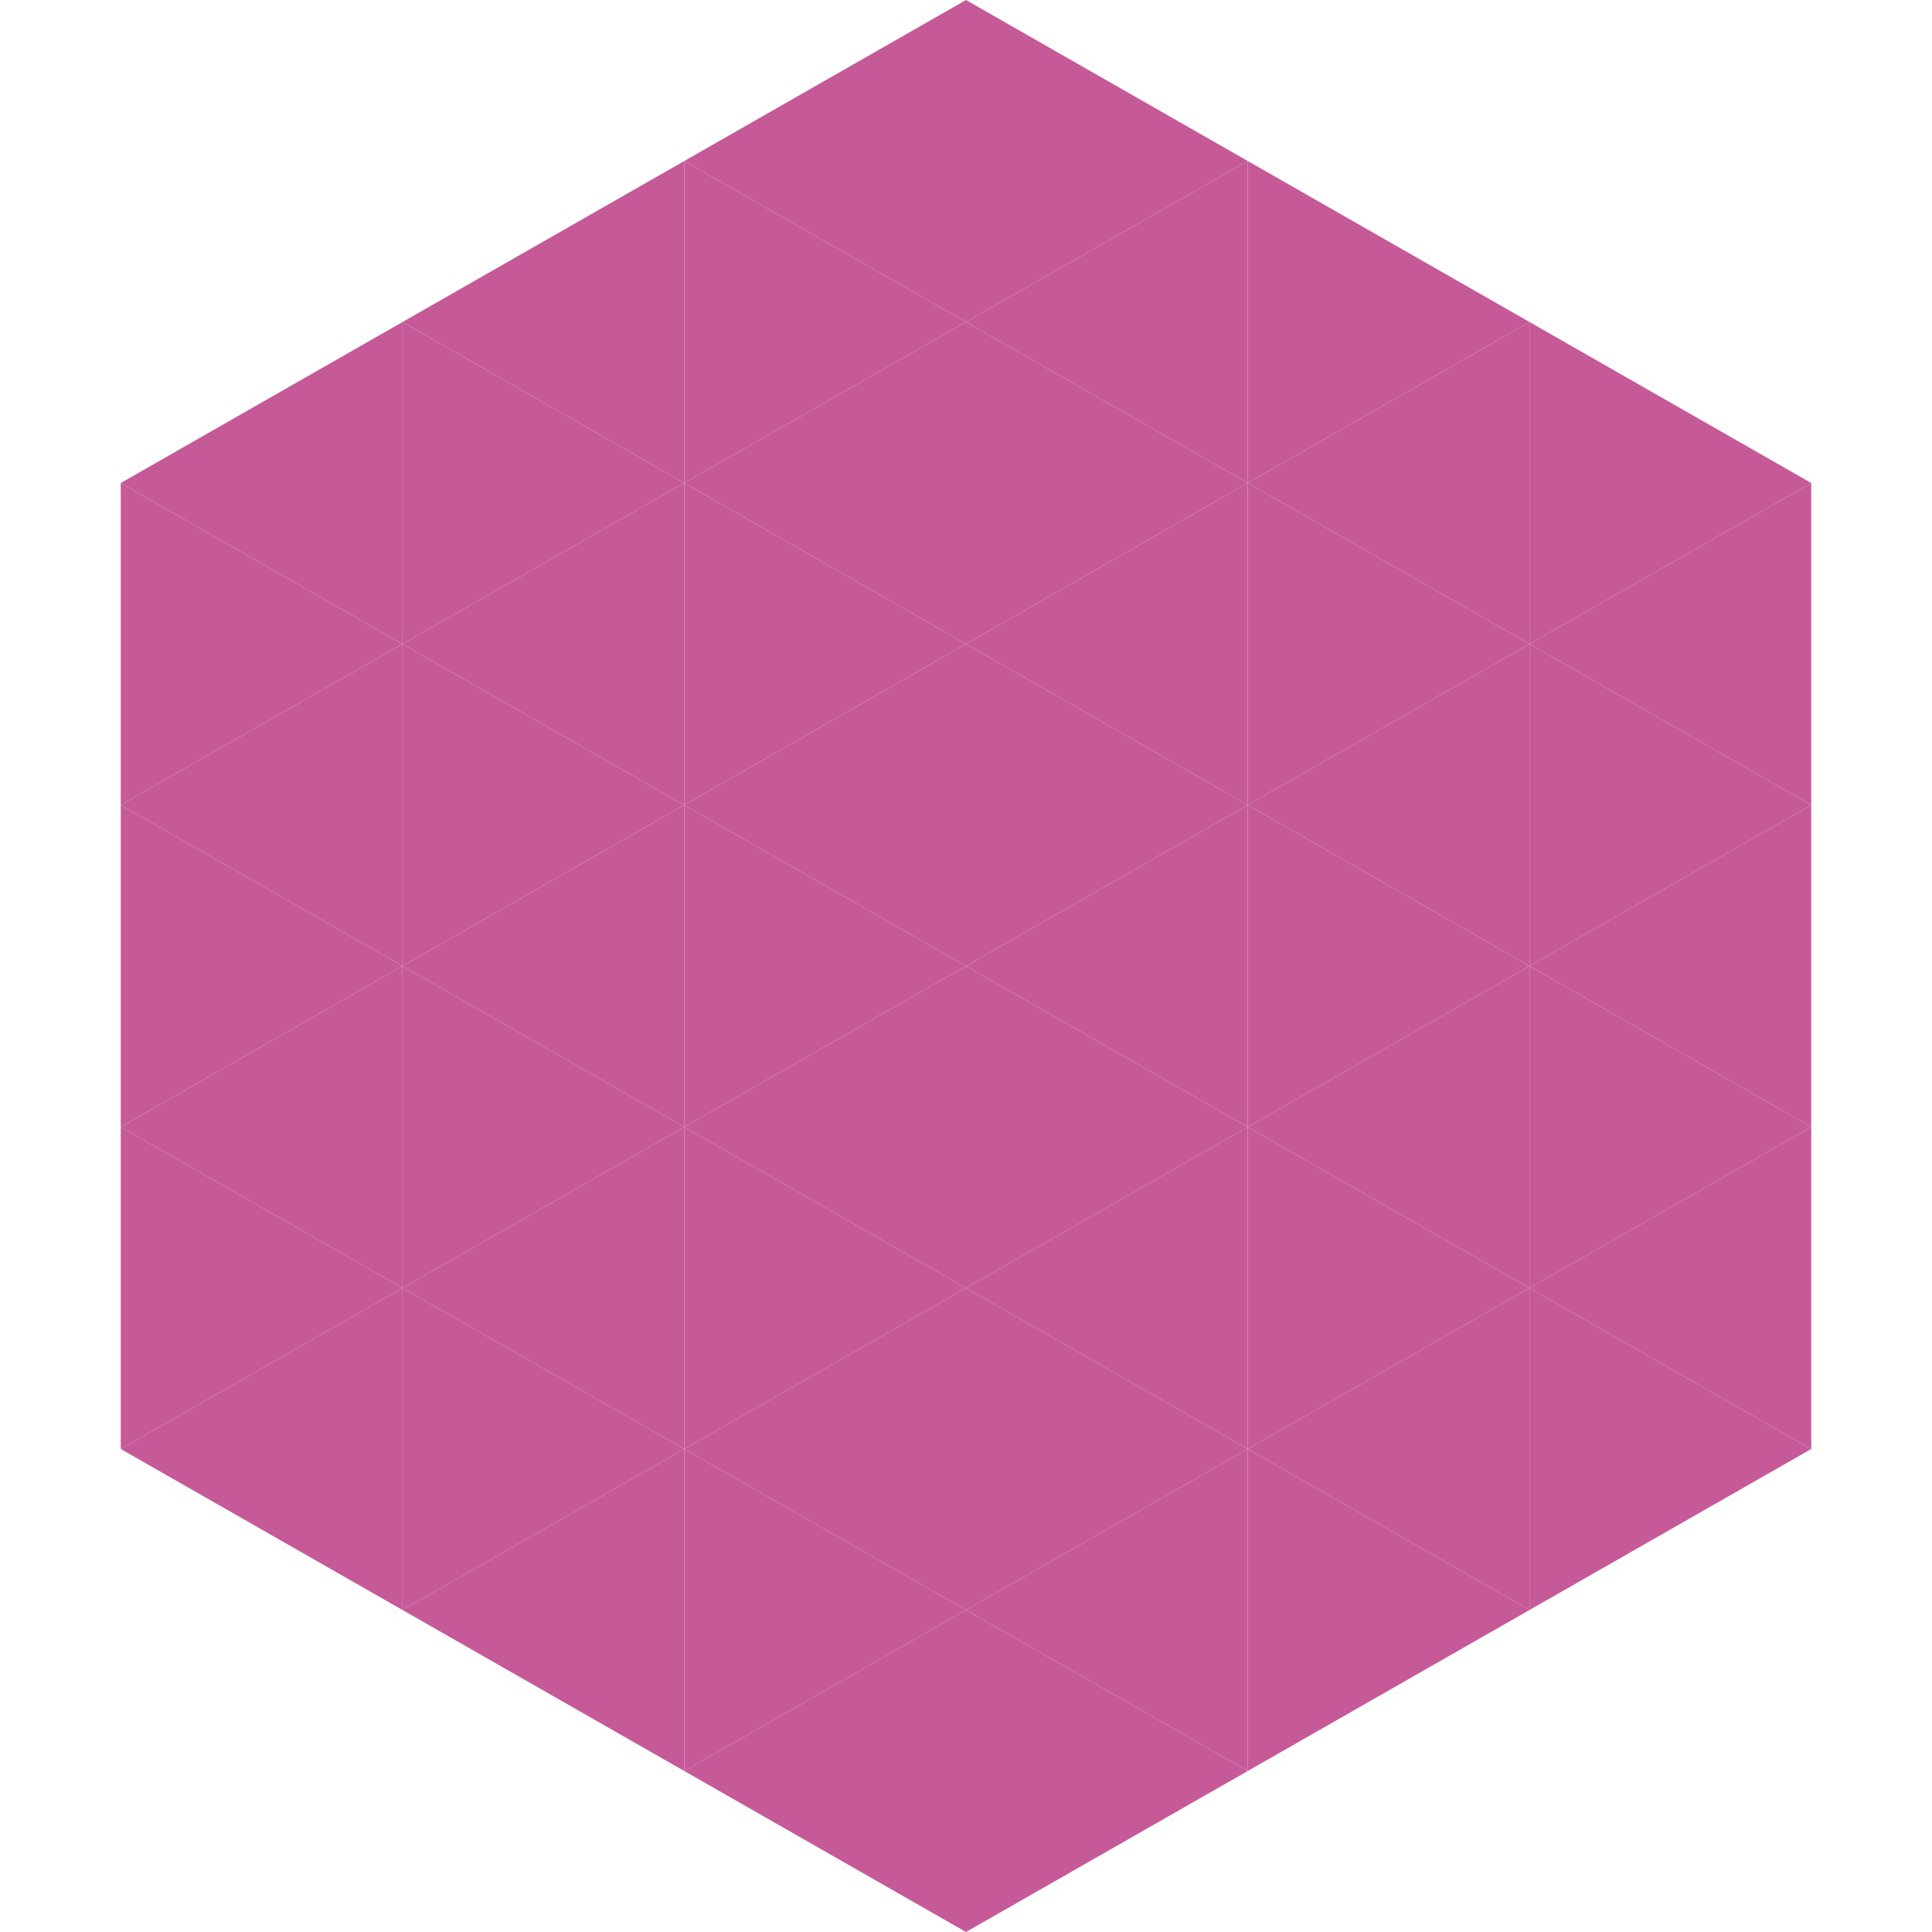 <?xml version="1.0"?>
<!-- Generated by SVGo -->
<svg width="240" height="240"
     xmlns="http://www.w3.org/2000/svg"
     xmlns:xlink="http://www.w3.org/1999/xlink">
<polygon points="50,40 15,60 50,80" style="fill:rgb(198,90,153)" />
<polygon points="190,40 225,60 190,80" style="fill:rgb(198,90,153)" />
<polygon points="15,60 50,80 15,100" style="fill:rgb(198,90,153)" />
<polygon points="225,60 190,80 225,100" style="fill:rgb(198,90,153)" />
<polygon points="50,80 15,100 50,120" style="fill:rgb(198,90,153)" />
<polygon points="190,80 225,100 190,120" style="fill:rgb(198,90,153)" />
<polygon points="15,100 50,120 15,140" style="fill:rgb(198,90,153)" />
<polygon points="225,100 190,120 225,140" style="fill:rgb(198,90,153)" />
<polygon points="50,120 15,140 50,160" style="fill:rgb(198,90,153)" />
<polygon points="190,120 225,140 190,160" style="fill:rgb(198,90,153)" />
<polygon points="15,140 50,160 15,180" style="fill:rgb(198,90,153)" />
<polygon points="225,140 190,160 225,180" style="fill:rgb(198,90,153)" />
<polygon points="50,160 15,180 50,200" style="fill:rgb(198,90,153)" />
<polygon points="190,160 225,180 190,200" style="fill:rgb(198,90,153)" />
<polygon points="15,180 50,200 15,220" style="fill:rgb(255,255,255); fill-opacity:0" />
<polygon points="225,180 190,200 225,220" style="fill:rgb(255,255,255); fill-opacity:0" />
<polygon points="50,0 85,20 50,40" style="fill:rgb(255,255,255); fill-opacity:0" />
<polygon points="190,0 155,20 190,40" style="fill:rgb(255,255,255); fill-opacity:0" />
<polygon points="85,20 50,40 85,60" style="fill:rgb(198,90,153)" />
<polygon points="155,20 190,40 155,60" style="fill:rgb(198,90,153)" />
<polygon points="50,40 85,60 50,80" style="fill:rgb(198,90,153)" />
<polygon points="190,40 155,60 190,80" style="fill:rgb(198,90,153)" />
<polygon points="85,60 50,80 85,100" style="fill:rgb(198,90,153)" />
<polygon points="155,60 190,80 155,100" style="fill:rgb(198,90,153)" />
<polygon points="50,80 85,100 50,120" style="fill:rgb(198,90,153)" />
<polygon points="190,80 155,100 190,120" style="fill:rgb(198,90,153)" />
<polygon points="85,100 50,120 85,140" style="fill:rgb(198,90,153)" />
<polygon points="155,100 190,120 155,140" style="fill:rgb(198,90,153)" />
<polygon points="50,120 85,140 50,160" style="fill:rgb(198,90,153)" />
<polygon points="190,120 155,140 190,160" style="fill:rgb(198,90,153)" />
<polygon points="85,140 50,160 85,180" style="fill:rgb(198,90,153)" />
<polygon points="155,140 190,160 155,180" style="fill:rgb(198,90,153)" />
<polygon points="50,160 85,180 50,200" style="fill:rgb(198,90,153)" />
<polygon points="190,160 155,180 190,200" style="fill:rgb(198,90,153)" />
<polygon points="85,180 50,200 85,220" style="fill:rgb(198,90,153)" />
<polygon points="155,180 190,200 155,220" style="fill:rgb(198,90,153)" />
<polygon points="120,0 85,20 120,40" style="fill:rgb(198,90,153)" />
<polygon points="120,0 155,20 120,40" style="fill:rgb(198,90,153)" />
<polygon points="85,20 120,40 85,60" style="fill:rgb(198,90,153)" />
<polygon points="155,20 120,40 155,60" style="fill:rgb(198,90,153)" />
<polygon points="120,40 85,60 120,80" style="fill:rgb(198,90,153)" />
<polygon points="120,40 155,60 120,80" style="fill:rgb(198,90,153)" />
<polygon points="85,60 120,80 85,100" style="fill:rgb(198,90,153)" />
<polygon points="155,60 120,80 155,100" style="fill:rgb(198,90,153)" />
<polygon points="120,80 85,100 120,120" style="fill:rgb(198,90,153)" />
<polygon points="120,80 155,100 120,120" style="fill:rgb(198,90,153)" />
<polygon points="85,100 120,120 85,140" style="fill:rgb(198,90,153)" />
<polygon points="155,100 120,120 155,140" style="fill:rgb(198,90,153)" />
<polygon points="120,120 85,140 120,160" style="fill:rgb(198,90,153)" />
<polygon points="120,120 155,140 120,160" style="fill:rgb(198,90,153)" />
<polygon points="85,140 120,160 85,180" style="fill:rgb(198,90,153)" />
<polygon points="155,140 120,160 155,180" style="fill:rgb(198,90,153)" />
<polygon points="120,160 85,180 120,200" style="fill:rgb(198,90,153)" />
<polygon points="120,160 155,180 120,200" style="fill:rgb(198,90,153)" />
<polygon points="85,180 120,200 85,220" style="fill:rgb(198,90,153)" />
<polygon points="155,180 120,200 155,220" style="fill:rgb(198,90,153)" />
<polygon points="120,200 85,220 120,240" style="fill:rgb(198,90,153)" />
<polygon points="120,200 155,220 120,240" style="fill:rgb(198,90,153)" />
<polygon points="85,220 120,240 85,260" style="fill:rgb(255,255,255); fill-opacity:0" />
<polygon points="155,220 120,240 155,260" style="fill:rgb(255,255,255); fill-opacity:0" />
</svg>
